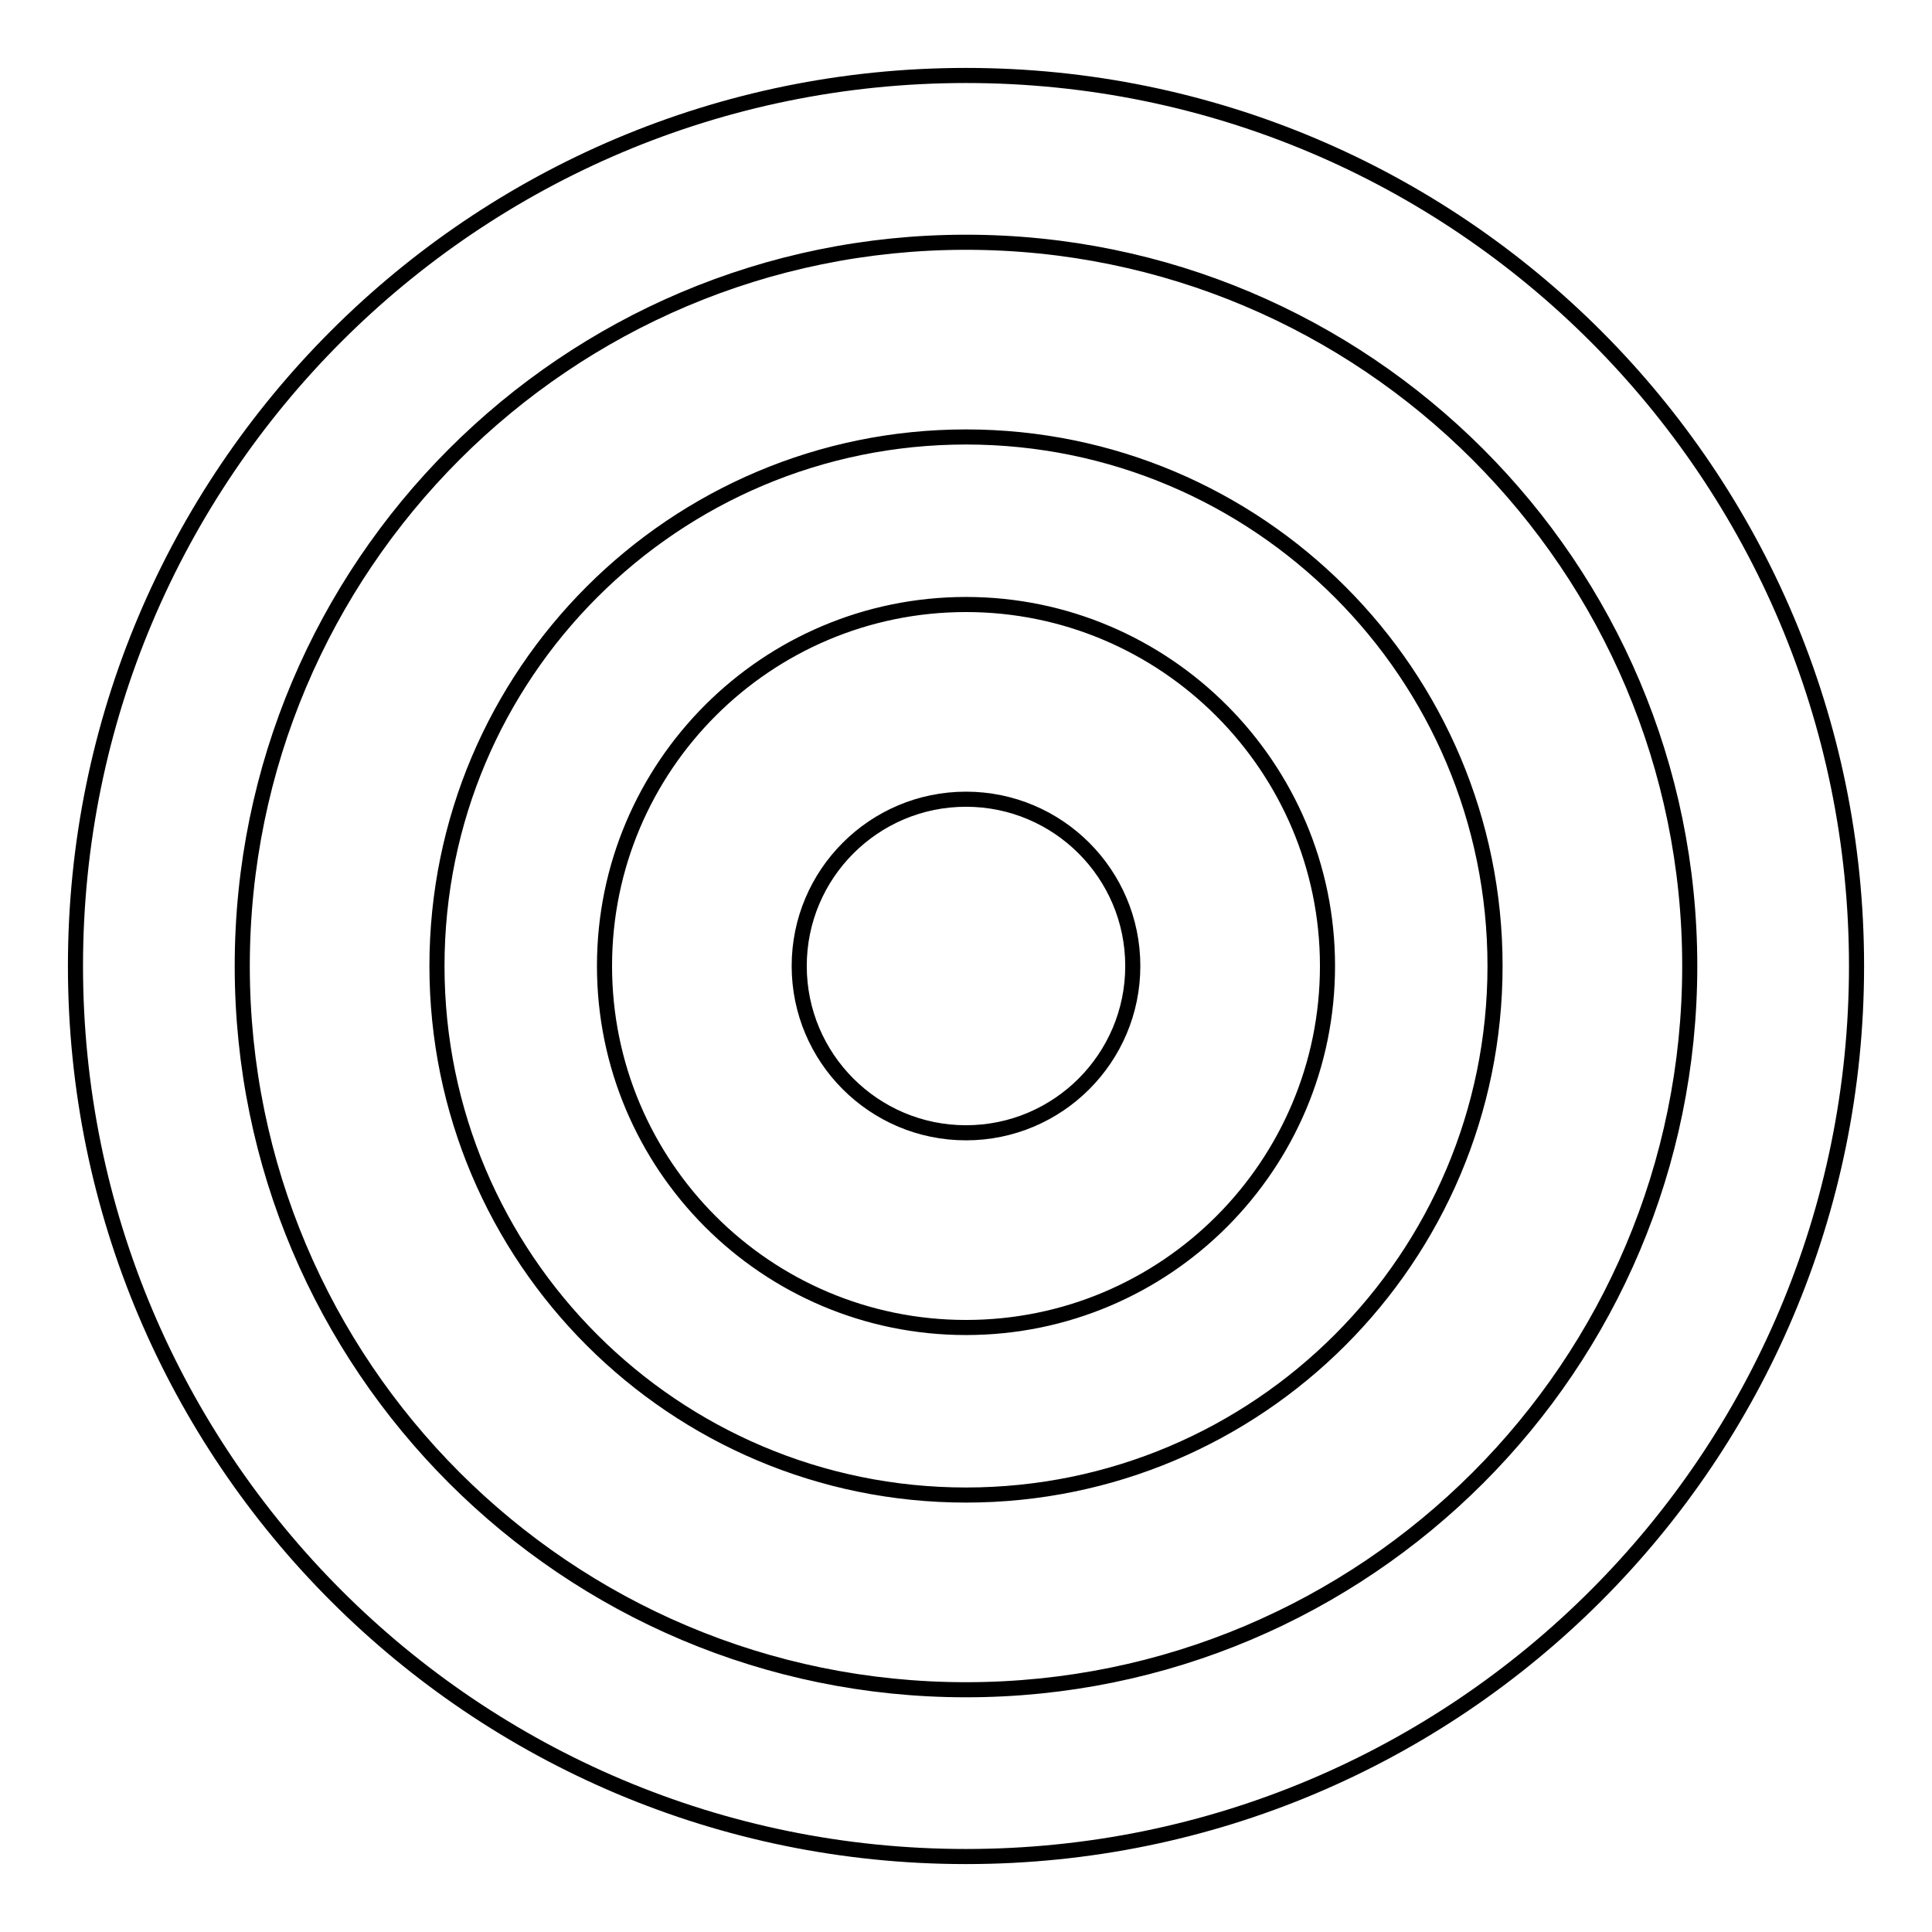 <?xml version="1.0" encoding="utf-8"?>
<!-- Svg Vector Icons : http://www.onlinewebfonts.com/icon -->
<!DOCTYPE svg PUBLIC "-//W3C//DTD SVG 1.1//EN" "http://www.w3.org/Graphics/SVG/1.1/DTD/svg11.dtd">
<svg version="1.1" xmlns="http://www.w3.org/2000/svg" xmlns:xlink="http://www.w3.org/1999/xlink" x="0px" y="0px" viewBox="0 0 256 256" enable-background="new 0 0 256 256" xml:space="preserve">
<g> <path stroke-width="2" fill-opacity="0" stroke="#000000"  d="M128,105.9c-12.2,0-22.1,9.9-22.1,22.1c0,12.2,9.9,22.1,22.1,22.1c12.2,0,22.1-9.9,22.1-22.1 C150.1,115.8,140.2,105.9,128,105.9z M128,57.9c-38.7,0-70.1,31.4-70.1,70.1c0,38.7,31.4,70.1,70.1,70.1 c38.7,0,70.1-31.4,70.1-70.1C198.1,89.3,166.7,57.9,128,57.9z M128,175.9c-26.5,0-47.9-21.5-47.9-47.9c0-26.5,21.5-47.9,47.9-47.9 s47.9,21.5,47.9,47.9S154.5,175.9,128,175.9z M128,10C62.8,10,10,62.8,10,128s52.8,118,118,118s118-52.8,118-118S193.2,10,128,10z  M128,223.9c-52.9,0-95.9-42.9-95.9-95.9c0-52.9,42.9-95.9,95.9-95.9c52.9,0,95.9,42.9,95.9,95.9C223.9,181,181,223.9,128,223.9z" /></g>
</svg>